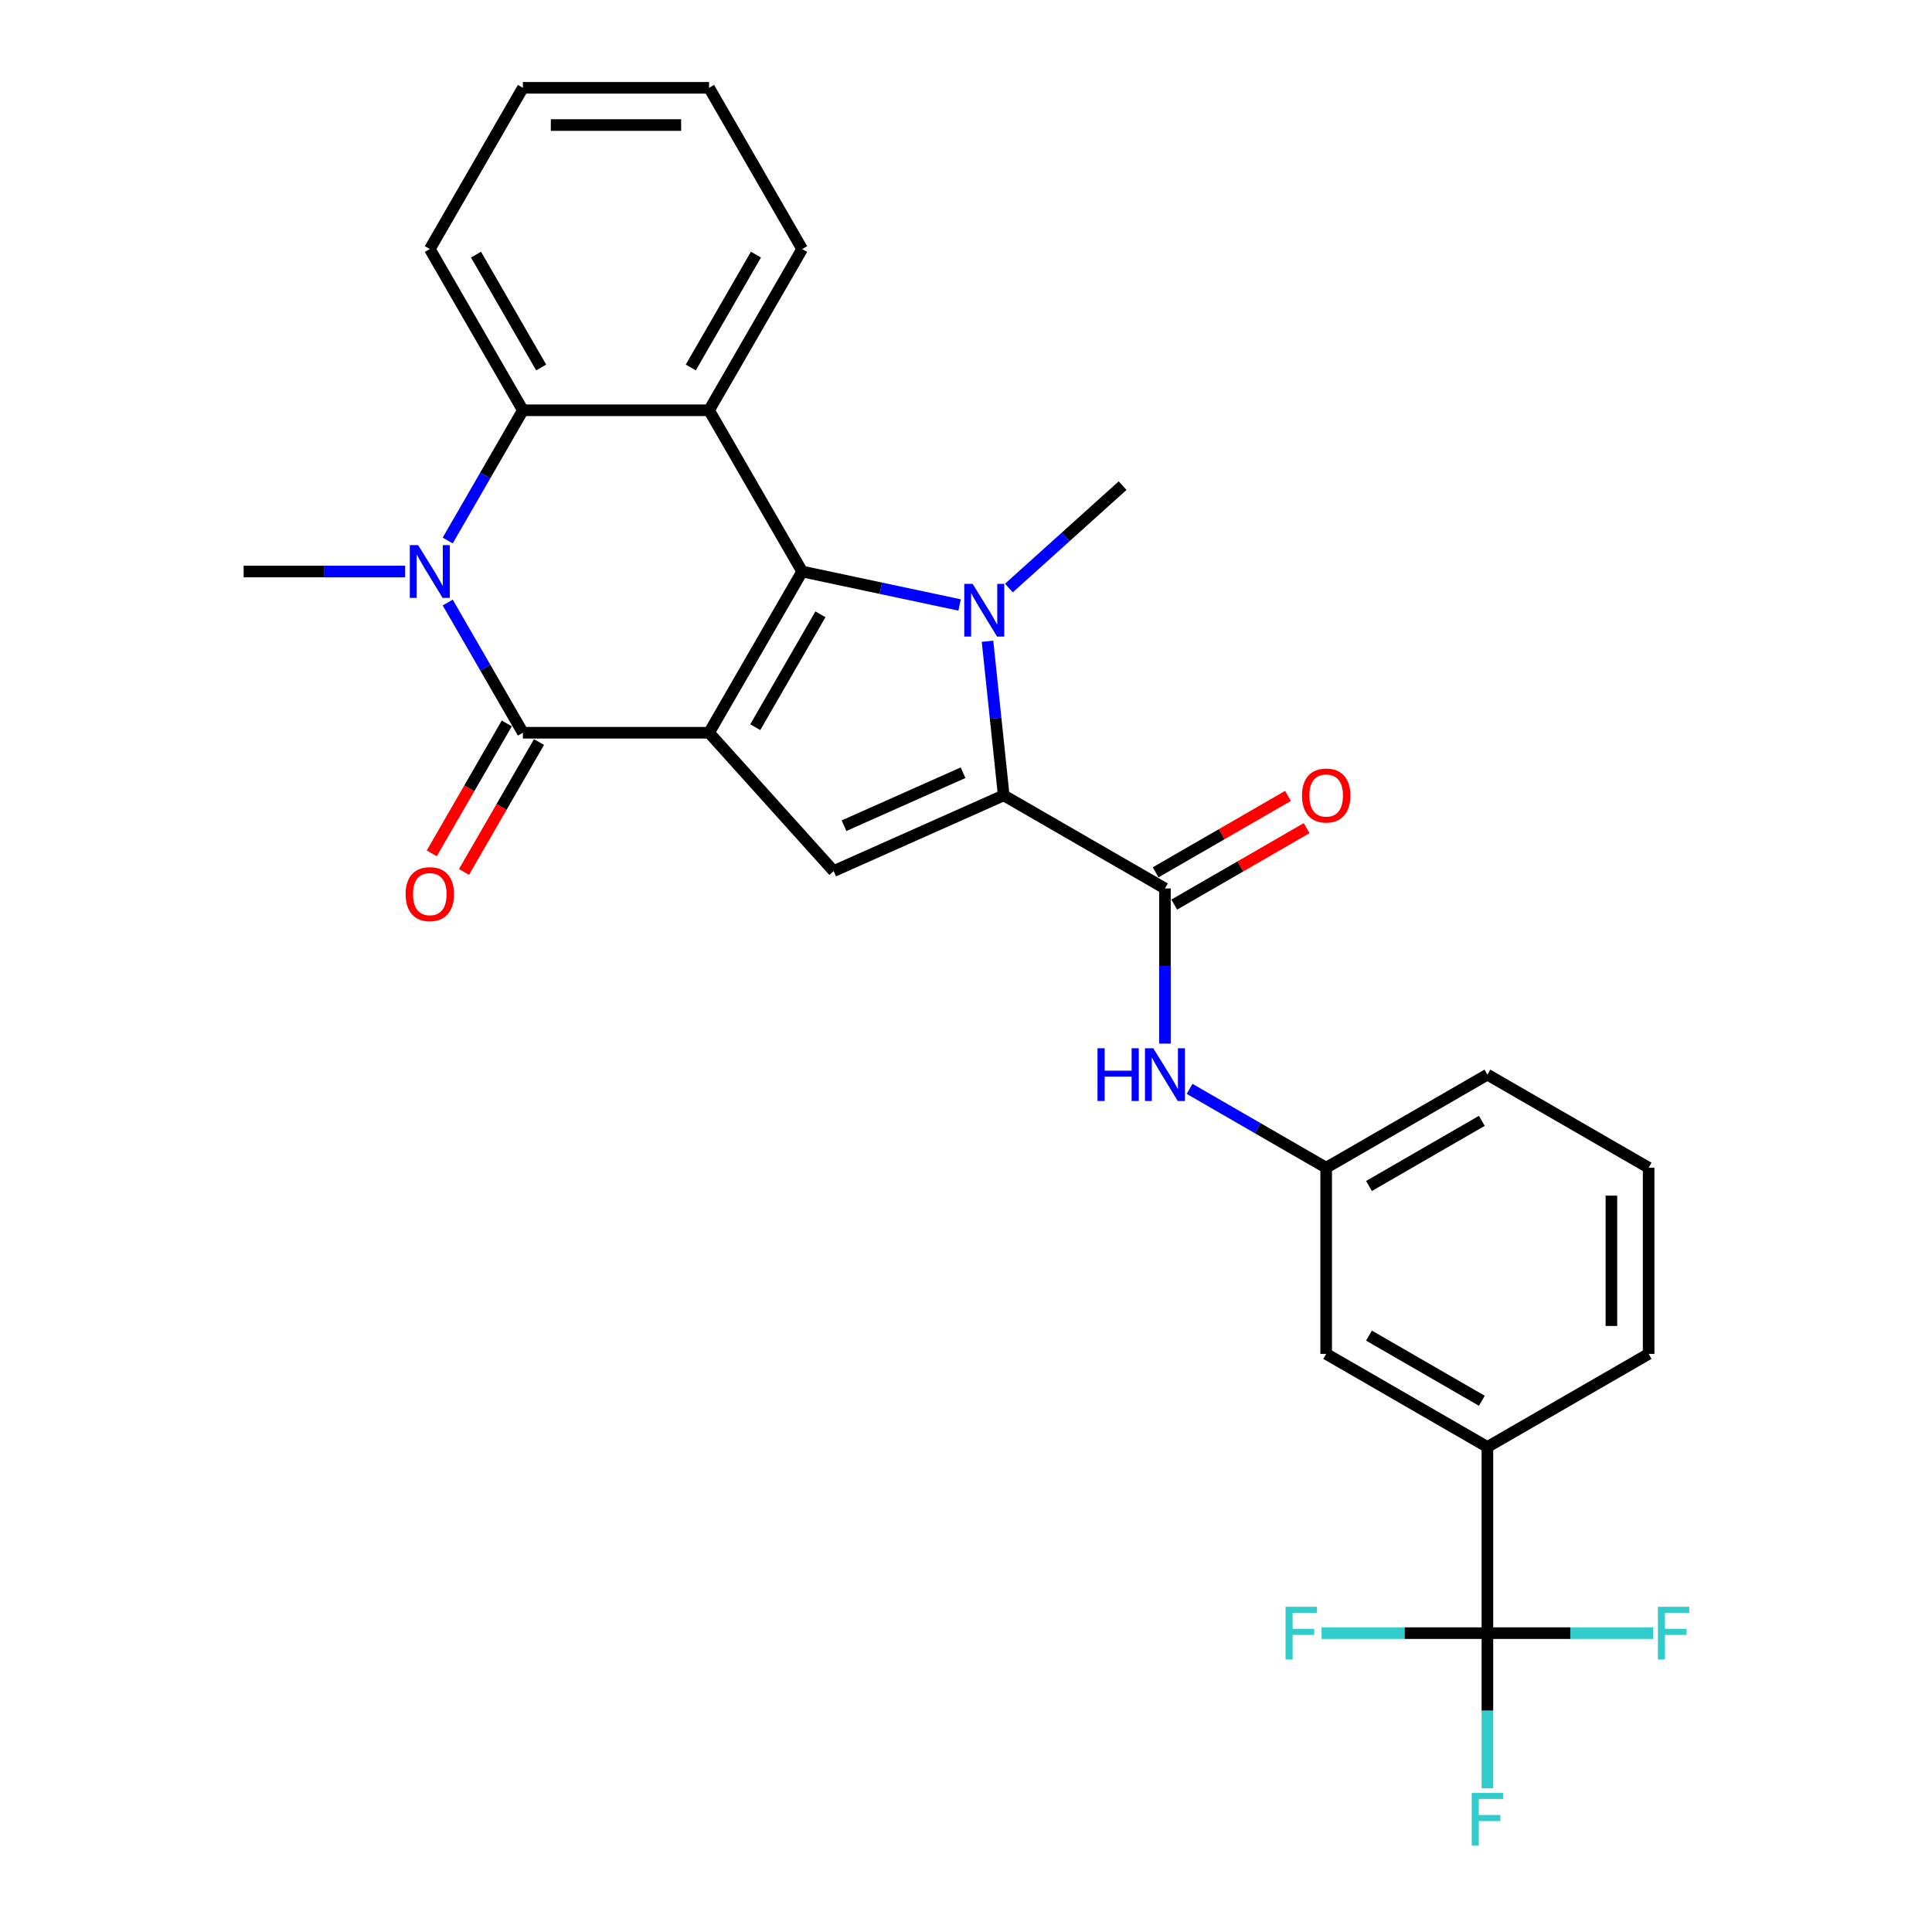 <?xml version='1.0' encoding='iso-8859-1'?>
<svg version='1.1' baseProfile='full'
              xmlns='http://www.w3.org/2000/svg'
                      xmlns:rdkit='http://www.rdkit.org/xml'
                      xmlns:xlink='http://www.w3.org/1999/xlink'
                  xml:space='preserve'
width='1000px' height='1000px' viewBox='0 0 1000 1000'>
<!-- END OF HEADER -->
<rect style='opacity:1.0;fill:#FFFFFF;stroke:none' width='1000' height='1000' x='0' y='0'> </rect>
<path class='bond-0' d='M 367.011,379.264 L 415.193,295.812' style='fill:none;fill-rule:evenodd;stroke:#000000;stroke-width:6px;stroke-linecap:butt;stroke-linejoin:miter;stroke-opacity:1' />
<path class='bond-0' d='M 390.929,376.383 L 424.656,317.966' style='fill:none;fill-rule:evenodd;stroke:#000000;stroke-width:6px;stroke-linecap:butt;stroke-linejoin:miter;stroke-opacity:1' />
<path class='bond-2' d='M 367.011,379.264 L 270.649,379.264' style='fill:none;fill-rule:evenodd;stroke:#000000;stroke-width:6px;stroke-linecap:butt;stroke-linejoin:miter;stroke-opacity:1' />
<path class='bond-6' d='M 367.011,379.264 L 431.491,450.875' style='fill:none;fill-rule:evenodd;stroke:#000000;stroke-width:6px;stroke-linecap:butt;stroke-linejoin:miter;stroke-opacity:1' />
<path class='bond-1' d='M 415.193,295.812 L 455.942,304.473' style='fill:none;fill-rule:evenodd;stroke:#000000;stroke-width:6px;stroke-linecap:butt;stroke-linejoin:miter;stroke-opacity:1' />
<path class='bond-1' d='M 455.942,304.473 L 496.691,313.135' style='fill:none;fill-rule:evenodd;stroke:#0000FF;stroke-width:6px;stroke-linecap:butt;stroke-linejoin:miter;stroke-opacity:1' />
<path class='bond-5' d='M 415.193,295.812 L 367.011,212.359' style='fill:none;fill-rule:evenodd;stroke:#000000;stroke-width:6px;stroke-linecap:butt;stroke-linejoin:miter;stroke-opacity:1' />
<path class='bond-19' d='M 522.208,304.359 L 551.634,277.863' style='fill:none;fill-rule:evenodd;stroke:#0000FF;stroke-width:6px;stroke-linecap:butt;stroke-linejoin:miter;stroke-opacity:1' />
<path class='bond-19' d='M 551.634,277.863 L 581.061,251.368' style='fill:none;fill-rule:evenodd;stroke:#000000;stroke-width:6px;stroke-linecap:butt;stroke-linejoin:miter;stroke-opacity:1' />
<path class='bond-28' d='M 511.137,331.901 L 515.329,371.791' style='fill:none;fill-rule:evenodd;stroke:#0000FF;stroke-width:6px;stroke-linecap:butt;stroke-linejoin:miter;stroke-opacity:1' />
<path class='bond-28' d='M 515.329,371.791 L 519.522,411.681' style='fill:none;fill-rule:evenodd;stroke:#000000;stroke-width:6px;stroke-linecap:butt;stroke-linejoin:miter;stroke-opacity:1' />
<path class='bond-4' d='M 270.649,379.264 L 251.193,345.565' style='fill:none;fill-rule:evenodd;stroke:#000000;stroke-width:6px;stroke-linecap:butt;stroke-linejoin:miter;stroke-opacity:1' />
<path class='bond-4' d='M 251.193,345.565 L 231.736,311.866' style='fill:none;fill-rule:evenodd;stroke:#0000FF;stroke-width:6px;stroke-linecap:butt;stroke-linejoin:miter;stroke-opacity:1' />
<path class='bond-12' d='M 262.304,374.446 L 242.892,408.068' style='fill:none;fill-rule:evenodd;stroke:#000000;stroke-width:6px;stroke-linecap:butt;stroke-linejoin:miter;stroke-opacity:1' />
<path class='bond-12' d='M 242.892,408.068 L 223.48,441.69' style='fill:none;fill-rule:evenodd;stroke:#FF0000;stroke-width:6px;stroke-linecap:butt;stroke-linejoin:miter;stroke-opacity:1' />
<path class='bond-12' d='M 278.994,384.082 L 259.582,417.704' style='fill:none;fill-rule:evenodd;stroke:#000000;stroke-width:6px;stroke-linecap:butt;stroke-linejoin:miter;stroke-opacity:1' />
<path class='bond-12' d='M 259.582,417.704 L 240.171,451.327' style='fill:none;fill-rule:evenodd;stroke:#FF0000;stroke-width:6px;stroke-linecap:butt;stroke-linejoin:miter;stroke-opacity:1' />
<path class='bond-3' d='M 519.522,411.681 L 431.491,450.875' style='fill:none;fill-rule:evenodd;stroke:#000000;stroke-width:6px;stroke-linecap:butt;stroke-linejoin:miter;stroke-opacity:1' />
<path class='bond-3' d='M 498.479,399.954 L 436.856,427.39' style='fill:none;fill-rule:evenodd;stroke:#000000;stroke-width:6px;stroke-linecap:butt;stroke-linejoin:miter;stroke-opacity:1' />
<path class='bond-8' d='M 519.522,411.681 L 602.975,459.863' style='fill:none;fill-rule:evenodd;stroke:#000000;stroke-width:6px;stroke-linecap:butt;stroke-linejoin:miter;stroke-opacity:1' />
<path class='bond-7' d='M 231.736,279.758 L 251.193,246.059' style='fill:none;fill-rule:evenodd;stroke:#0000FF;stroke-width:6px;stroke-linecap:butt;stroke-linejoin:miter;stroke-opacity:1' />
<path class='bond-7' d='M 251.193,246.059 L 270.649,212.359' style='fill:none;fill-rule:evenodd;stroke:#000000;stroke-width:6px;stroke-linecap:butt;stroke-linejoin:miter;stroke-opacity:1' />
<path class='bond-20' d='M 209.709,295.812 L 167.907,295.812' style='fill:none;fill-rule:evenodd;stroke:#0000FF;stroke-width:6px;stroke-linecap:butt;stroke-linejoin:miter;stroke-opacity:1' />
<path class='bond-20' d='M 167.907,295.812 L 126.105,295.812' style='fill:none;fill-rule:evenodd;stroke:#000000;stroke-width:6px;stroke-linecap:butt;stroke-linejoin:miter;stroke-opacity:1' />
<path class='bond-21' d='M 367.011,212.359 L 415.193,128.907' style='fill:none;fill-rule:evenodd;stroke:#000000;stroke-width:6px;stroke-linecap:butt;stroke-linejoin:miter;stroke-opacity:1' />
<path class='bond-21' d='M 357.548,190.205 L 391.275,131.789' style='fill:none;fill-rule:evenodd;stroke:#000000;stroke-width:6px;stroke-linecap:butt;stroke-linejoin:miter;stroke-opacity:1' />
<path class='bond-29' d='M 367.011,212.359 L 270.649,212.359' style='fill:none;fill-rule:evenodd;stroke:#000000;stroke-width:6px;stroke-linecap:butt;stroke-linejoin:miter;stroke-opacity:1' />
<path class='bond-22' d='M 270.649,212.359 L 222.468,128.907' style='fill:none;fill-rule:evenodd;stroke:#000000;stroke-width:6px;stroke-linecap:butt;stroke-linejoin:miter;stroke-opacity:1' />
<path class='bond-22' d='M 280.112,190.205 L 246.385,131.789' style='fill:none;fill-rule:evenodd;stroke:#000000;stroke-width:6px;stroke-linecap:butt;stroke-linejoin:miter;stroke-opacity:1' />
<path class='bond-10' d='M 602.975,459.863 L 602.975,500.017' style='fill:none;fill-rule:evenodd;stroke:#000000;stroke-width:6px;stroke-linecap:butt;stroke-linejoin:miter;stroke-opacity:1' />
<path class='bond-10' d='M 602.975,500.017 L 602.975,540.171' style='fill:none;fill-rule:evenodd;stroke:#0000FF;stroke-width:6px;stroke-linecap:butt;stroke-linejoin:miter;stroke-opacity:1' />
<path class='bond-13' d='M 607.793,468.208 L 642.051,448.429' style='fill:none;fill-rule:evenodd;stroke:#000000;stroke-width:6px;stroke-linecap:butt;stroke-linejoin:miter;stroke-opacity:1' />
<path class='bond-13' d='M 642.051,448.429 L 676.309,428.65' style='fill:none;fill-rule:evenodd;stroke:#FF0000;stroke-width:6px;stroke-linecap:butt;stroke-linejoin:miter;stroke-opacity:1' />
<path class='bond-13' d='M 598.156,451.517 L 632.415,431.738' style='fill:none;fill-rule:evenodd;stroke:#000000;stroke-width:6px;stroke-linecap:butt;stroke-linejoin:miter;stroke-opacity:1' />
<path class='bond-13' d='M 632.415,431.738 L 666.673,411.959' style='fill:none;fill-rule:evenodd;stroke:#FF0000;stroke-width:6px;stroke-linecap:butt;stroke-linejoin:miter;stroke-opacity:1' />
<path class='bond-9' d='M 769.879,845.313 L 769.879,748.95' style='fill:none;fill-rule:evenodd;stroke:#000000;stroke-width:6px;stroke-linecap:butt;stroke-linejoin:miter;stroke-opacity:1' />
<path class='bond-16' d='M 769.879,845.313 L 769.879,885.467' style='fill:none;fill-rule:evenodd;stroke:#000000;stroke-width:6px;stroke-linecap:butt;stroke-linejoin:miter;stroke-opacity:1' />
<path class='bond-16' d='M 769.879,885.467 L 769.879,925.621' style='fill:none;fill-rule:evenodd;stroke:#33CCCC;stroke-width:6px;stroke-linecap:butt;stroke-linejoin:miter;stroke-opacity:1' />
<path class='bond-17' d='M 769.879,845.313 L 726.959,845.313' style='fill:none;fill-rule:evenodd;stroke:#000000;stroke-width:6px;stroke-linecap:butt;stroke-linejoin:miter;stroke-opacity:1' />
<path class='bond-17' d='M 726.959,845.313 L 684.04,845.313' style='fill:none;fill-rule:evenodd;stroke:#33CCCC;stroke-width:6px;stroke-linecap:butt;stroke-linejoin:miter;stroke-opacity:1' />
<path class='bond-18' d='M 769.879,845.313 L 812.799,845.313' style='fill:none;fill-rule:evenodd;stroke:#000000;stroke-width:6px;stroke-linecap:butt;stroke-linejoin:miter;stroke-opacity:1' />
<path class='bond-18' d='M 812.799,845.313 L 855.719,845.313' style='fill:none;fill-rule:evenodd;stroke:#33CCCC;stroke-width:6px;stroke-linecap:butt;stroke-linejoin:miter;stroke-opacity:1' />
<path class='bond-14' d='M 615.733,563.591 L 651.08,583.999' style='fill:none;fill-rule:evenodd;stroke:#0000FF;stroke-width:6px;stroke-linecap:butt;stroke-linejoin:miter;stroke-opacity:1' />
<path class='bond-14' d='M 651.08,583.999 L 686.427,604.406' style='fill:none;fill-rule:evenodd;stroke:#000000;stroke-width:6px;stroke-linecap:butt;stroke-linejoin:miter;stroke-opacity:1' />
<path class='bond-11' d='M 769.879,748.95 L 686.427,700.769' style='fill:none;fill-rule:evenodd;stroke:#000000;stroke-width:6px;stroke-linecap:butt;stroke-linejoin:miter;stroke-opacity:1' />
<path class='bond-11' d='M 766.998,725.033 L 708.581,691.306' style='fill:none;fill-rule:evenodd;stroke:#000000;stroke-width:6px;stroke-linecap:butt;stroke-linejoin:miter;stroke-opacity:1' />
<path class='bond-31' d='M 769.879,748.95 L 853.332,700.769' style='fill:none;fill-rule:evenodd;stroke:#000000;stroke-width:6px;stroke-linecap:butt;stroke-linejoin:miter;stroke-opacity:1' />
<path class='bond-15' d='M 686.427,604.406 L 686.427,700.769' style='fill:none;fill-rule:evenodd;stroke:#000000;stroke-width:6px;stroke-linecap:butt;stroke-linejoin:miter;stroke-opacity:1' />
<path class='bond-25' d='M 686.427,604.406 L 769.879,556.225' style='fill:none;fill-rule:evenodd;stroke:#000000;stroke-width:6px;stroke-linecap:butt;stroke-linejoin:miter;stroke-opacity:1' />
<path class='bond-25' d='M 708.581,613.87 L 766.998,580.143' style='fill:none;fill-rule:evenodd;stroke:#000000;stroke-width:6px;stroke-linecap:butt;stroke-linejoin:miter;stroke-opacity:1' />
<path class='bond-26' d='M 415.193,128.907 L 367.011,45.455' style='fill:none;fill-rule:evenodd;stroke:#000000;stroke-width:6px;stroke-linecap:butt;stroke-linejoin:miter;stroke-opacity:1' />
<path class='bond-27' d='M 222.468,128.907 L 270.649,45.455' style='fill:none;fill-rule:evenodd;stroke:#000000;stroke-width:6px;stroke-linecap:butt;stroke-linejoin:miter;stroke-opacity:1' />
<path class='bond-23' d='M 853.332,700.769 L 853.332,604.406' style='fill:none;fill-rule:evenodd;stroke:#000000;stroke-width:6px;stroke-linecap:butt;stroke-linejoin:miter;stroke-opacity:1' />
<path class='bond-23' d='M 834.059,686.315 L 834.059,618.861' style='fill:none;fill-rule:evenodd;stroke:#000000;stroke-width:6px;stroke-linecap:butt;stroke-linejoin:miter;stroke-opacity:1' />
<path class='bond-24' d='M 853.332,604.406 L 769.879,556.225' style='fill:none;fill-rule:evenodd;stroke:#000000;stroke-width:6px;stroke-linecap:butt;stroke-linejoin:miter;stroke-opacity:1' />
<path class='bond-30' d='M 367.011,45.455 L 270.649,45.455' style='fill:none;fill-rule:evenodd;stroke:#000000;stroke-width:6px;stroke-linecap:butt;stroke-linejoin:miter;stroke-opacity:1' />
<path class='bond-30' d='M 352.557,64.727 L 285.103,64.727' style='fill:none;fill-rule:evenodd;stroke:#000000;stroke-width:6px;stroke-linecap:butt;stroke-linejoin:miter;stroke-opacity:1' />
<path  class='atom-2' d='M 503.417 302.202
L 512.36 316.656
Q 513.246 318.082, 514.672 320.665
Q 516.099 323.247, 516.176 323.401
L 516.176 302.202
L 519.799 302.202
L 519.799 329.492
L 516.06 329.492
L 506.462 313.688
Q 505.344 311.838, 504.15 309.718
Q 502.993 307.598, 502.646 306.943
L 502.646 329.492
L 499.1 329.492
L 499.1 302.202
L 503.417 302.202
' fill='#0000FF'/>
<path  class='atom-5' d='M 216.435 282.167
L 225.378 296.621
Q 226.264 298.047, 227.69 300.63
Q 229.117 303.212, 229.194 303.367
L 229.194 282.167
L 232.817 282.167
L 232.817 309.457
L 229.078 309.457
L 219.48 293.653
Q 218.363 291.803, 217.168 289.683
Q 216.011 287.563, 215.664 286.908
L 215.664 309.457
L 212.118 309.457
L 212.118 282.167
L 216.435 282.167
' fill='#0000FF'/>
<path  class='atom-11' d='M 568.072 542.58
L 571.772 542.58
L 571.772 554.182
L 585.726 554.182
L 585.726 542.58
L 589.426 542.58
L 589.426 569.87
L 585.726 569.87
L 585.726 557.266
L 571.772 557.266
L 571.772 569.87
L 568.072 569.87
L 568.072 542.58
' fill='#0000FF'/>
<path  class='atom-11' d='M 596.942 542.58
L 605.885 557.035
Q 606.771 558.461, 608.197 561.043
Q 609.624 563.626, 609.701 563.78
L 609.701 542.58
L 613.324 542.58
L 613.324 569.87
L 609.585 569.87
L 599.987 554.067
Q 598.869 552.216, 597.675 550.096
Q 596.518 547.976, 596.171 547.321
L 596.171 569.87
L 592.625 569.87
L 592.625 542.58
L 596.942 542.58
' fill='#0000FF'/>
<path  class='atom-13' d='M 209.941 462.794
Q 209.941 456.241, 213.178 452.579
Q 216.416 448.917, 222.468 448.917
Q 228.519 448.917, 231.757 452.579
Q 234.995 456.241, 234.995 462.794
Q 234.995 469.423, 231.718 473.201
Q 228.442 476.94, 222.468 476.94
Q 216.455 476.94, 213.178 473.201
Q 209.941 469.462, 209.941 462.794
M 222.468 473.856
Q 226.63 473.856, 228.866 471.081
Q 231.14 468.267, 231.14 462.794
Q 231.14 457.436, 228.866 454.738
Q 226.63 452.001, 222.468 452.001
Q 218.305 452.001, 216.031 454.699
Q 213.795 457.397, 213.795 462.794
Q 213.795 468.306, 216.031 471.081
Q 218.305 473.856, 222.468 473.856
' fill='#FF0000'/>
<path  class='atom-14' d='M 673.9 411.758
Q 673.9 405.206, 677.138 401.544
Q 680.375 397.882, 686.427 397.882
Q 692.478 397.882, 695.716 401.544
Q 698.954 405.206, 698.954 411.758
Q 698.954 418.388, 695.678 422.166
Q 692.401 425.904, 686.427 425.904
Q 680.414 425.904, 677.138 422.166
Q 673.9 418.427, 673.9 411.758
M 686.427 422.821
Q 690.59 422.821, 692.825 420.046
Q 695.1 417.232, 695.1 411.758
Q 695.1 406.401, 692.825 403.702
Q 690.59 400.966, 686.427 400.966
Q 682.264 400.966, 679.99 403.664
Q 677.754 406.362, 677.754 411.758
Q 677.754 417.27, 679.99 420.046
Q 682.264 422.821, 686.427 422.821
' fill='#FF0000'/>
<path  class='atom-17' d='M 761.766 928.03
L 777.993 928.03
L 777.993 931.152
L 765.427 931.152
L 765.427 939.44
L 776.605 939.44
L 776.605 942.6
L 765.427 942.6
L 765.427 955.32
L 761.766 955.32
L 761.766 928.03
' fill='#33CCCC'/>
<path  class='atom-18' d='M 665.403 831.668
L 681.631 831.668
L 681.631 834.79
L 669.065 834.79
L 669.065 843.077
L 680.243 843.077
L 680.243 846.238
L 669.065 846.238
L 669.065 858.958
L 665.403 858.958
L 665.403 831.668
' fill='#33CCCC'/>
<path  class='atom-19' d='M 858.128 831.668
L 874.356 831.668
L 874.356 834.79
L 861.79 834.79
L 861.79 843.077
L 872.968 843.077
L 872.968 846.238
L 861.79 846.238
L 861.79 858.958
L 858.128 858.958
L 858.128 831.668
' fill='#33CCCC'/>
</svg>

